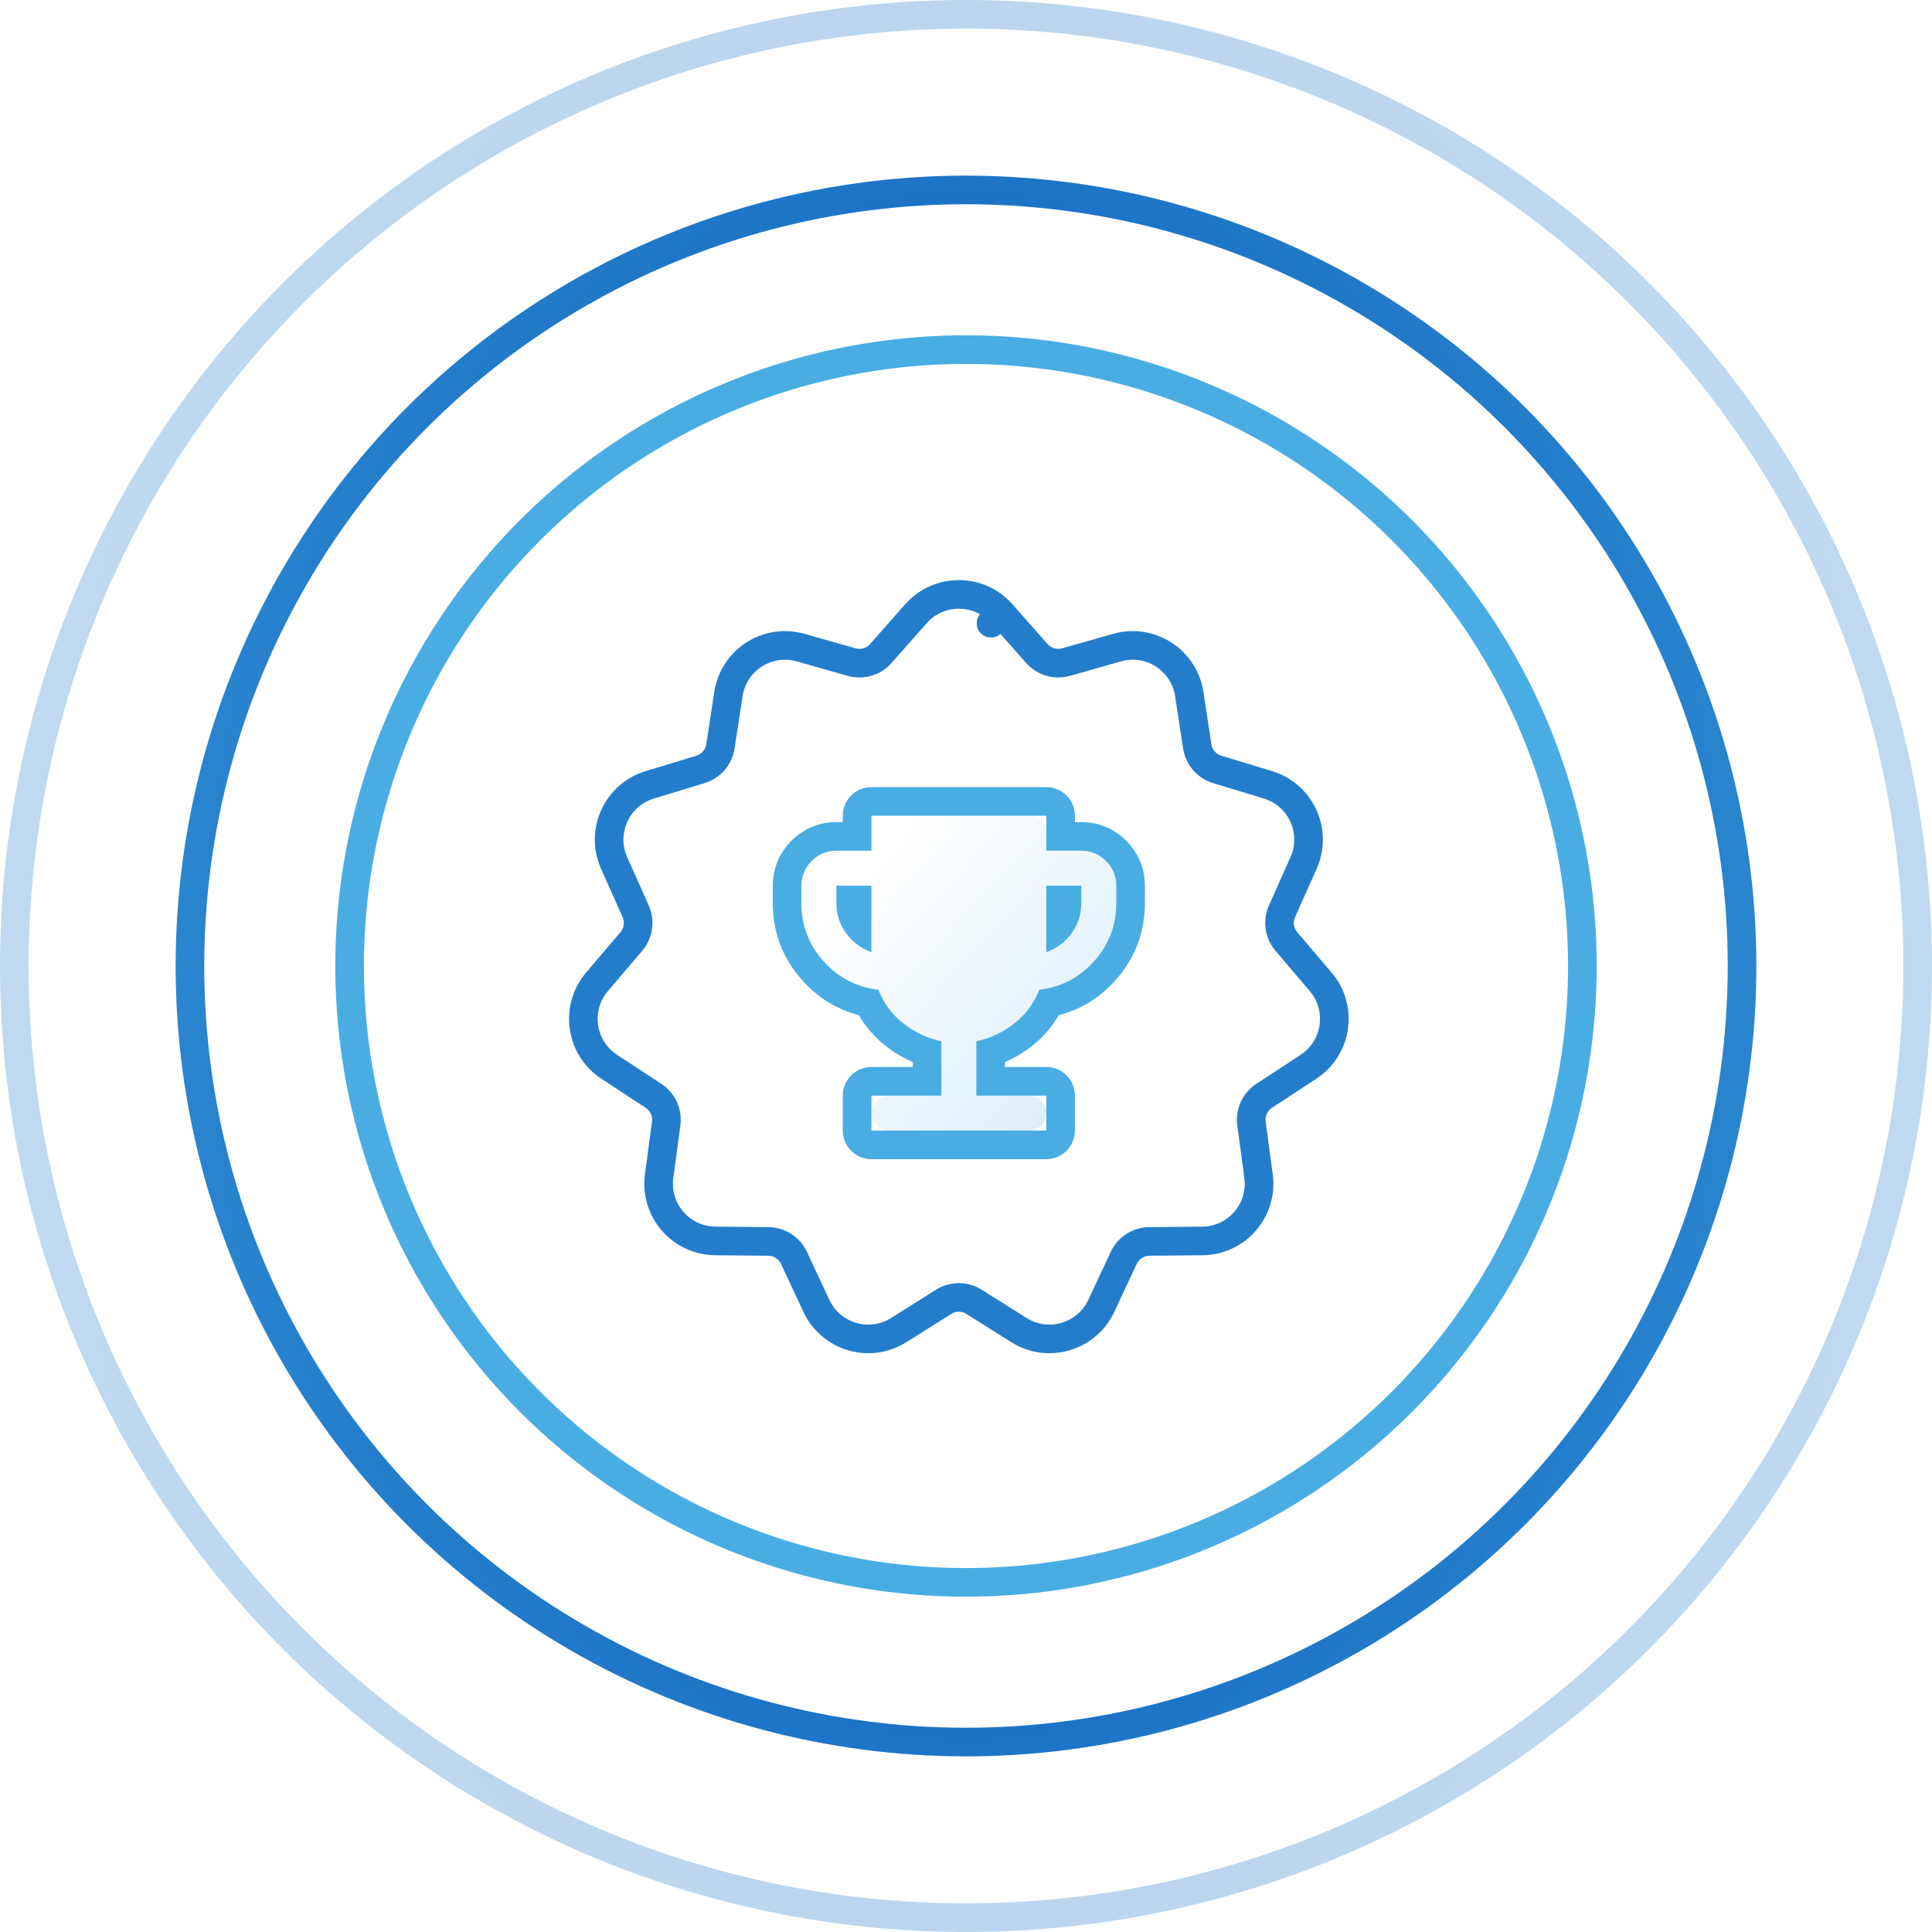 <svg width="135" height="135" viewBox="0 0 135 135" fill="none" xmlns="http://www.w3.org/2000/svg">
<circle cx="67.5" cy="67.5" r="43.07" stroke="#49ADE3" stroke-width="2"/>
<circle cx="67.5" cy="67.5" r="54.227" stroke="url(#paint0_radial_407_107)" stroke-width="2"/>
<circle cx="67.5" cy="67.5" r="66.5" stroke="url(#paint1_radial_407_107)" stroke-opacity="0.3" stroke-width="2"/>
<path d="M69.999 42.888L69.249 43.549L69.999 42.888C68.407 41.083 65.593 41.083 64.001 42.888L61.552 45.663C61.043 46.24 60.247 46.473 59.506 46.263L55.946 45.253C53.631 44.595 51.264 46.117 50.9 48.496L50.34 52.154C50.224 52.915 49.681 53.542 48.944 53.765L45.403 54.84C43.1 55.538 41.931 58.098 42.911 60.296L44.418 63.676C44.731 64.379 44.614 65.2 44.114 65.787L41.716 68.605C40.157 70.438 40.557 73.223 42.57 74.543L45.665 76.571C46.309 76.993 46.654 77.748 46.551 78.511L46.057 82.178C45.736 84.564 47.579 86.69 49.985 86.712L53.686 86.745C54.456 86.752 55.154 87.2 55.48 87.898L57.047 91.25C58.067 93.43 60.767 94.223 62.803 92.94L65.934 90.968C66.585 90.557 67.415 90.557 68.066 90.968L71.197 92.94C73.234 94.223 75.933 93.43 76.953 91.25L78.52 87.898C78.847 87.2 79.544 86.752 80.314 86.745L84.015 86.712C86.421 86.69 88.264 84.564 87.943 82.178L87.449 78.511C87.346 77.748 87.691 76.993 88.335 76.571L91.43 74.543C93.443 73.223 93.843 70.438 92.284 68.605L89.885 65.787C89.386 65.2 89.269 64.379 89.582 63.676L91.089 60.296C92.069 58.098 90.9 55.538 88.597 54.84L85.056 53.765C84.319 53.542 83.776 52.915 83.66 52.154L83.1 48.496C82.736 46.117 80.369 44.595 78.054 45.253L74.494 46.263C73.753 46.473 72.957 46.24 72.448 45.663L69.999 42.888Z" stroke="#247DCB" stroke-width="2" stroke-linejoin="round"/>
<path d="M62.111 79C61.436 79 60.889 78.453 60.889 77.778C60.889 77.103 61.436 76.556 62.111 76.556H63.673C64.836 76.556 65.778 75.613 65.778 74.451C65.778 73.466 65.073 72.648 64.196 72.201C63.812 72.005 63.448 71.771 63.105 71.499C62.96 71.384 62.822 71.264 62.691 71.138C61.629 70.117 60.398 69.159 59.114 68.437C58.538 68.113 58.015 67.687 57.544 67.16C56.515 66.01 56.001 64.66 56 63.111V61.889C56 61.217 56.24 60.641 56.719 60.163C57.198 59.685 57.773 59.445 58.444 59.444H59.667C60.342 59.444 60.889 58.897 60.889 58.222C60.889 57.547 61.436 57 62.111 57H71.889C72.564 57 73.111 57.547 73.111 58.222C73.111 58.897 73.658 59.444 74.333 59.444H75.556C76.228 59.444 76.803 59.684 77.283 60.163C77.762 60.642 78.001 61.218 78 61.889V63.111C78 64.659 77.485 66.009 76.456 67.16C75.986 67.687 75.463 68.112 74.888 68.436C73.603 69.16 72.371 70.118 71.308 71.14C71.178 71.265 71.041 71.385 70.896 71.499C70.553 71.771 70.189 72.005 69.805 72.201C68.927 72.648 68.222 73.467 68.222 74.452C68.222 75.614 69.164 76.556 70.326 76.556H71.889C72.564 76.556 73.111 77.103 73.111 77.778C73.111 78.453 72.564 79 71.889 79H62.111ZM59.117 65.205C59.757 66.093 60.889 65.379 60.889 64.284V63.111C60.889 62.436 60.342 61.889 59.667 61.889C58.992 61.889 58.444 62.436 58.444 63.111C58.444 63.885 58.669 64.583 59.117 65.205ZM73.111 64.283C73.111 65.378 74.243 66.092 74.883 65.204C75.332 64.582 75.556 63.884 75.556 63.111C75.556 62.436 75.008 61.889 74.333 61.889C73.658 61.889 73.111 62.436 73.111 63.111V64.283Z" fill="url(#paint2_linear_407_107)" fill-opacity="0.2"/>
<path fill-rule="evenodd" clip-rule="evenodd" d="M60.889 81C59.784 81 58.889 80.105 58.889 79V76.556C58.889 75.451 59.784 74.556 60.889 74.556H63.778V74.213C63.095 73.918 62.455 73.536 61.863 73.067C61.107 72.468 60.489 71.754 60.018 70.936C58.482 70.539 57.146 69.716 56.053 68.493C54.695 66.975 54.001 65.15 54 63.112L54 61.889C54 60.681 54.454 59.598 55.306 58.748C56.156 57.899 57.237 57.446 58.442 57.444L58.444 57.444L58.889 57.444V57C58.889 55.895 59.784 55 60.889 55H73.111C74.216 55 75.111 55.895 75.111 57V57.444H75.556C76.763 57.444 77.846 57.898 78.697 58.749C79.547 59.599 80.001 60.682 80 61.889C80 61.889 80 61.889 80 61.889C80 61.889 80 61.891 80 61.891L80 63.111C80 65.15 79.305 66.974 77.948 68.493C76.854 69.716 75.518 70.539 73.983 70.937C73.511 71.754 72.895 72.467 72.139 73.066C71.546 73.537 70.906 73.919 70.222 74.214V74.556H73.111C74.216 74.556 75.111 75.451 75.111 76.556V79C75.111 80.105 74.216 81 73.111 81H60.889ZM68.222 76.556V72.767C69.221 72.543 70.113 72.121 70.896 71.499C71.68 70.877 72.256 70.098 72.622 69.161C74.149 68.979 75.427 68.312 76.456 67.16C77.485 66.009 78 64.659 78 63.111V61.889C78.001 61.218 77.762 60.642 77.283 60.163C76.803 59.684 76.228 59.444 75.556 59.444H73.111V57H60.889V59.444H58.444C57.773 59.445 57.198 59.685 56.719 60.163C56.24 60.641 56 61.217 56 61.889V63.111C56.001 64.66 56.515 66.01 57.544 67.16C58.572 68.311 59.85 68.978 61.378 69.161C61.745 70.099 62.321 70.878 63.105 71.499C63.889 72.12 64.78 72.543 65.778 72.767V76.556H60.889V79H73.111V76.556H68.222ZM75.111 64.847C75.281 64.544 75.402 64.225 75.475 63.889C75.529 63.639 75.556 63.38 75.556 63.111V61.889H73.111V66.533C73.844 66.269 74.435 65.825 74.883 65.204C74.967 65.087 75.043 64.969 75.111 64.847ZM60.889 66.533C60.156 66.269 59.565 65.826 59.117 65.205C59.033 65.089 58.957 64.97 58.889 64.848C58.719 64.545 58.598 64.225 58.525 63.889C58.471 63.639 58.444 63.38 58.444 63.111V61.889H60.889V66.533Z" fill="#49ADE3"/>
<defs>
<radialGradient id="paint0_radial_407_107" cx="0" cy="0" r="1" gradientUnits="userSpaceOnUse" gradientTransform="translate(67.5 67.5) scale(101.25 140.594)">
<stop stop-color="#004EB3"/>
<stop offset="1" stop-color="#4DB2E5"/>
</radialGradient>
<radialGradient id="paint1_radial_407_107" cx="0" cy="0" r="1" gradientUnits="userSpaceOnUse" gradientTransform="translate(67.5 67.5) scale(123.75 171.837)">
<stop stop-color="#004EB3"/>
<stop offset="1" stop-color="#4DB2E5"/>
</radialGradient>
<linearGradient id="paint2_linear_407_107" x1="61.786" y1="59.162" x2="78" y2="74.098" gradientUnits="userSpaceOnUse">
<stop stop-color="#49ADE3" stop-opacity="0"/>
<stop offset="1" stop-color="#49ADE3"/>
</linearGradient>
</defs>
</svg>
